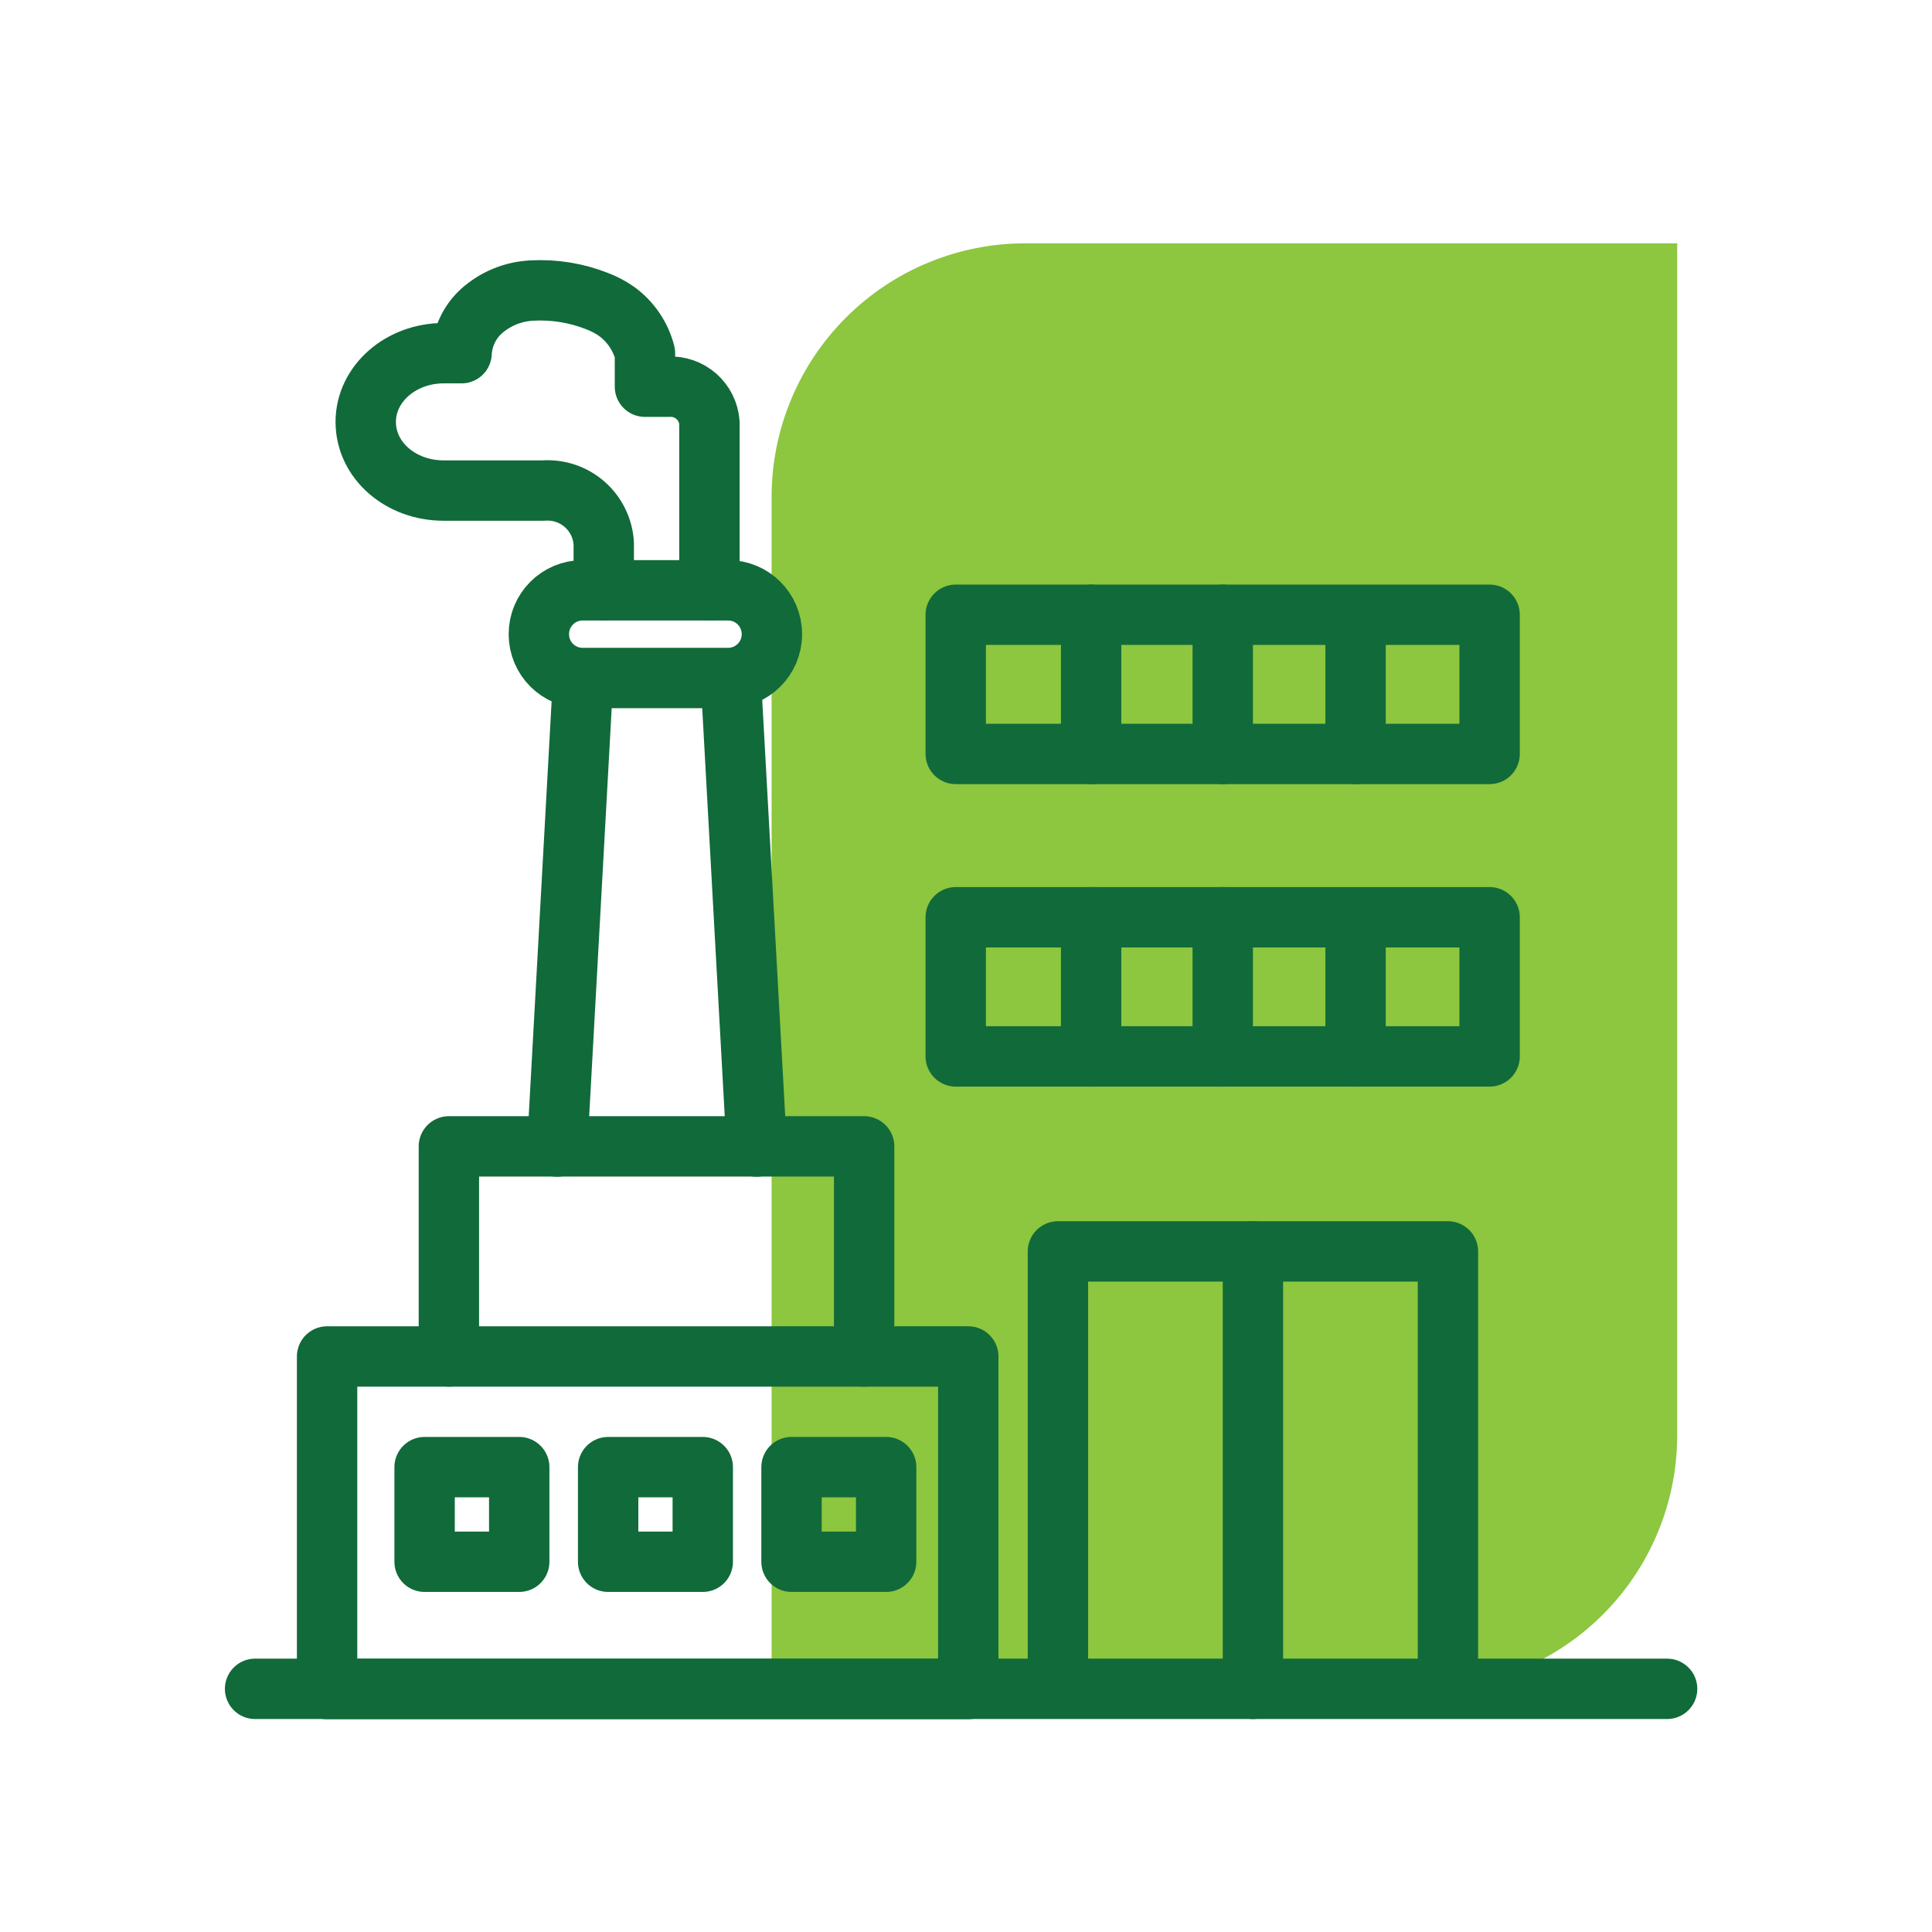 <?xml version="1.0" encoding="UTF-8"?> <svg xmlns="http://www.w3.org/2000/svg" width="100" height="100" viewBox="0 0 100 100" fill="none"><path d="M39.938 87.414L39.938 25.695C39.946 22.215 41.335 18.88 43.801 16.424C46.266 13.967 49.606 12.59 53.086 12.594H86.812V74.312C86.804 77.793 85.415 81.127 82.949 83.584C80.484 86.041 77.144 87.418 73.664 87.414H39.938Z" fill="#8DC63F"></path><path d="M50.117 70.211H16.93V87.422H50.117V70.211Z" stroke="#116A39" stroke-width="3.125" stroke-linecap="round" stroke-linejoin="round"></path><path d="M13.203 87.414H86.289" stroke="#116A39" stroke-width="3.125" stroke-linecap="round" stroke-linejoin="round"></path><path d="M23.234 70.211V59.336H44.727V70.211" stroke="#116A39" stroke-width="3.125" stroke-linecap="round" stroke-linejoin="round"></path><path d="M28.844 59.344L30.156 35.578" stroke="#116A39" stroke-width="3.125" stroke-linecap="round" stroke-linejoin="round"></path><path d="M39.164 59.344L37.852 35.578" stroke="#116A39" stroke-width="3.125" stroke-linecap="round" stroke-linejoin="round"></path><path d="M37.688 30.555H30.156C28.905 30.555 27.891 31.569 27.891 32.82V32.828C27.891 34.079 28.905 35.094 30.156 35.094H37.688C38.939 35.094 39.953 34.079 39.953 32.828V32.82C39.953 31.569 38.939 30.555 37.688 30.555Z" stroke="#116A39" stroke-width="3.125" stroke-linecap="round" stroke-linejoin="round"></path><path d="M26.875 75.938H21.977V80.836H26.875V75.938Z" stroke="#116A39" stroke-width="3.125" stroke-linecap="round" stroke-linejoin="round"></path><path d="M36.375 75.938H31.477V80.836H36.375V75.938Z" stroke="#116A39" stroke-width="3.125" stroke-linecap="round" stroke-linejoin="round"></path><path d="M45.867 75.938H40.969V80.836H45.867V75.938Z" stroke="#116A39" stroke-width="3.125" stroke-linecap="round" stroke-linejoin="round"></path><path d="M54.758 85.734V64.773H74.945V85.734" stroke="#116A39" stroke-width="3.125" stroke-linecap="round" stroke-linejoin="round"></path><path d="M64.852 87.414V64.773" stroke="#116A39" stroke-width="3.125" stroke-linecap="round" stroke-linejoin="round"></path><path d="M77.102 31.82H49.469V39.023H77.102V31.82Z" stroke="#116A39" stroke-width="3.125" stroke-linecap="round" stroke-linejoin="round"></path><path d="M56.477 31.82V39.023" stroke="#116A39" stroke-width="3.125" stroke-linecap="round" stroke-linejoin="round"></path><path d="M63.289 31.82V39.023" stroke="#116A39" stroke-width="3.125" stroke-linecap="round" stroke-linejoin="round"></path><path d="M70.164 32.43V39.023" stroke="#116A39" stroke-width="3.125" stroke-linecap="round" stroke-linejoin="round"></path><path d="M77.102 47.477H49.469V54.68H77.102V47.477Z" stroke="#116A39" stroke-width="3.125" stroke-linecap="round" stroke-linejoin="round"></path><path d="M56.477 47.477V54.68" stroke="#116A39" stroke-width="3.125" stroke-linecap="round" stroke-linejoin="round"></path><path d="M63.289 47.477V54.68" stroke="#116A39" stroke-width="3.125" stroke-linecap="round" stroke-linejoin="round"></path><path d="M70.164 48.094V54.68" stroke="#116A39" stroke-width="3.125" stroke-linecap="round" stroke-linejoin="round"></path><path d="M31.25 30.555V28.125C31.227 27.739 31.128 27.362 30.958 27.015C30.788 26.668 30.551 26.358 30.26 26.104C29.969 25.849 29.631 25.655 29.264 25.533C28.898 25.41 28.51 25.362 28.125 25.391H22.961C20.734 25.391 18.93 23.828 18.93 21.836C18.93 19.875 20.734 18.281 22.961 18.281H23.891C23.934 17.455 24.298 16.678 24.906 16.117C25.628 15.467 26.553 15.086 27.523 15.039C28.677 14.974 29.832 15.161 30.906 15.586C31.263 15.72 31.602 15.899 31.914 16.117C32.641 16.646 33.16 17.411 33.383 18.281V20.016H34.609C35.134 19.988 35.65 20.167 36.044 20.514C36.438 20.862 36.681 21.351 36.719 21.875V30.555" stroke="#116A39" stroke-width="3.125" stroke-linecap="round" stroke-linejoin="round"></path></svg> 